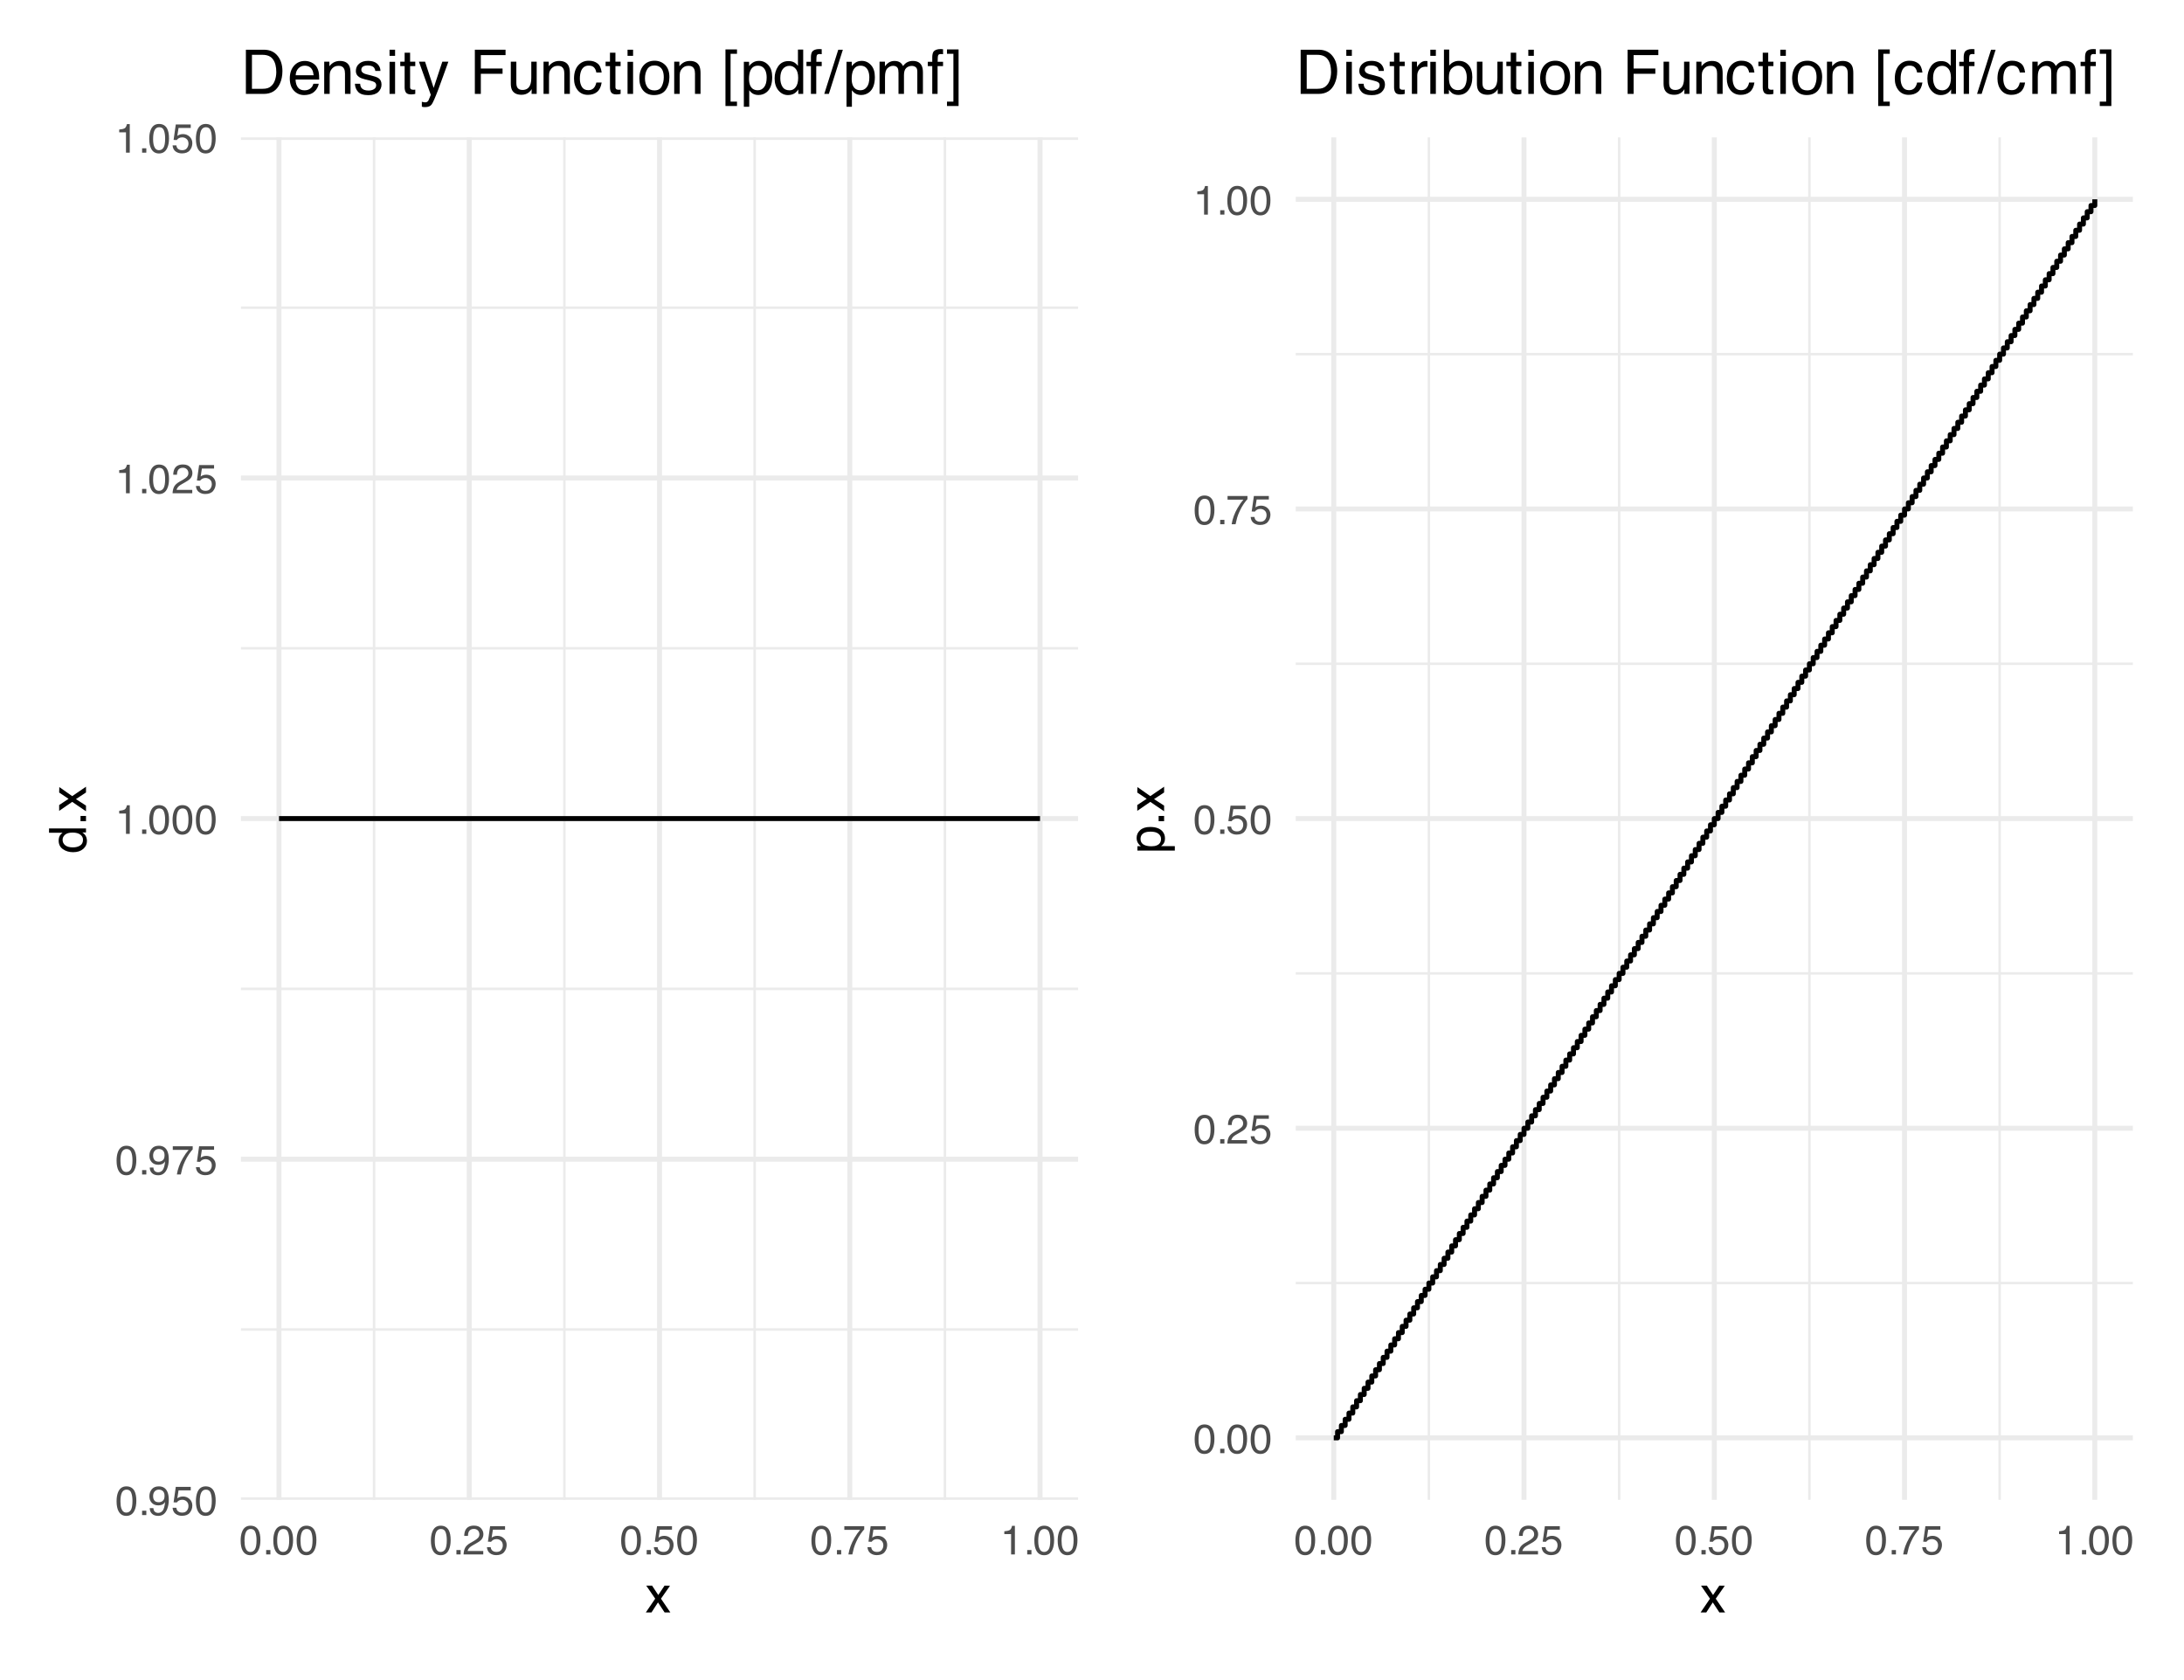 <?xml version="1.0" encoding="UTF-8"?>
<svg xmlns="http://www.w3.org/2000/svg" xmlns:xlink="http://www.w3.org/1999/xlink" width="468" height="360" viewBox="0 0 468 360">
<defs>
<g>
<g id="glyph-0-0">
<path d="M 0.281 0 L 0.281 -6.312 L 5.297 -6.312 L 5.297 0 Z M 4.5 -0.797 L 4.5 -5.516 L 1.078 -5.516 L 1.078 -0.797 Z M 4.5 -0.797 "/>
</g>
<g id="glyph-0-1">
<path d="M 2.375 -6.156 C 3.176 -6.156 3.754 -5.828 4.109 -5.172 C 4.379 -4.66 4.516 -3.961 4.516 -3.078 C 4.516 -2.242 4.391 -1.555 4.141 -1.016 C 3.785 -0.223 3.195 0.172 2.375 0.172 C 1.633 0.172 1.082 -0.148 0.719 -0.797 C 0.426 -1.328 0.281 -2.047 0.281 -2.953 C 0.281 -3.648 0.367 -4.25 0.547 -4.75 C 0.879 -5.688 1.488 -6.156 2.375 -6.156 Z M 2.375 -0.531 C 2.77 -0.531 3.086 -0.707 3.328 -1.062 C 3.566 -1.426 3.688 -2.086 3.688 -3.047 C 3.688 -3.754 3.598 -4.332 3.422 -4.781 C 3.254 -5.227 2.922 -5.453 2.422 -5.453 C 1.973 -5.453 1.641 -5.238 1.422 -4.812 C 1.211 -4.383 1.109 -3.754 1.109 -2.922 C 1.109 -2.297 1.176 -1.789 1.312 -1.406 C 1.52 -0.82 1.875 -0.531 2.375 -0.531 Z M 2.375 -0.531 "/>
</g>
<g id="glyph-0-2">
<path d="M 0.75 -0.938 L 1.656 -0.938 L 1.656 0 L 0.75 0 Z M 0.75 -0.938 "/>
</g>
<g id="glyph-0-3">
<path d="M 1.172 -1.484 C 1.191 -1.055 1.352 -0.758 1.656 -0.594 C 1.82 -0.508 2 -0.469 2.188 -0.469 C 2.562 -0.469 2.879 -0.617 3.141 -0.922 C 3.398 -1.234 3.582 -1.863 3.688 -2.812 C 3.52 -2.539 3.305 -2.348 3.047 -2.234 C 2.797 -2.129 2.523 -2.078 2.234 -2.078 C 1.641 -2.078 1.172 -2.258 0.828 -2.625 C 0.484 -2.988 0.312 -3.461 0.312 -4.047 C 0.312 -4.609 0.477 -5.098 0.812 -5.516 C 1.156 -5.941 1.66 -6.156 2.328 -6.156 C 3.223 -6.156 3.844 -5.754 4.188 -4.953 C 4.375 -4.504 4.469 -3.945 4.469 -3.281 C 4.469 -2.531 4.352 -1.863 4.125 -1.281 C 3.75 -0.312 3.113 0.172 2.219 0.172 C 1.625 0.172 1.172 0.012 0.859 -0.297 C 0.547 -0.609 0.391 -1.004 0.391 -1.484 Z M 2.344 -2.75 C 2.645 -2.75 2.922 -2.848 3.172 -3.047 C 3.43 -3.254 3.562 -3.609 3.562 -4.109 C 3.562 -4.566 3.445 -4.906 3.219 -5.125 C 2.988 -5.344 2.695 -5.453 2.344 -5.453 C 1.969 -5.453 1.664 -5.32 1.438 -5.062 C 1.219 -4.812 1.109 -4.477 1.109 -4.062 C 1.109 -3.656 1.207 -3.332 1.406 -3.094 C 1.602 -2.863 1.914 -2.75 2.344 -2.75 Z M 2.344 -2.75 "/>
</g>
<g id="glyph-0-4">
<path d="M 1.094 -1.562 C 1.133 -1.125 1.336 -0.82 1.703 -0.656 C 1.879 -0.57 2.094 -0.531 2.344 -0.531 C 2.801 -0.531 3.141 -0.676 3.359 -0.969 C 3.578 -1.258 3.688 -1.582 3.688 -1.938 C 3.688 -2.363 3.555 -2.691 3.297 -2.922 C 3.035 -3.16 2.719 -3.281 2.344 -3.281 C 2.082 -3.281 1.852 -3.227 1.656 -3.125 C 1.469 -3.02 1.305 -2.879 1.172 -2.703 L 0.5 -2.734 L 0.969 -6.047 L 4.172 -6.047 L 4.172 -5.297 L 1.562 -5.297 L 1.297 -3.594 C 1.43 -3.695 1.566 -3.773 1.703 -3.828 C 1.93 -3.93 2.195 -3.984 2.5 -3.984 C 3.062 -3.984 3.535 -3.801 3.922 -3.438 C 4.316 -3.07 4.516 -2.609 4.516 -2.047 C 4.516 -1.461 4.332 -0.945 3.969 -0.5 C 3.613 -0.062 3.047 0.156 2.266 0.156 C 1.754 0.156 1.305 0.012 0.922 -0.266 C 0.547 -0.547 0.332 -0.977 0.281 -1.562 Z M 1.094 -1.562 "/>
</g>
<g id="glyph-0-5">
<path d="M 4.594 -6.047 L 4.594 -5.375 C 4.395 -5.176 4.129 -4.836 3.797 -4.359 C 3.473 -3.891 3.188 -3.379 2.938 -2.828 C 2.688 -2.297 2.5 -1.812 2.375 -1.375 C 2.289 -1.082 2.18 -0.625 2.047 0 L 1.203 0 C 1.391 -1.176 1.816 -2.344 2.484 -3.5 C 2.879 -4.188 3.289 -4.773 3.719 -5.266 L 0.328 -5.266 L 0.328 -6.047 Z M 4.594 -6.047 "/>
</g>
<g id="glyph-0-6">
<path d="M 0.844 -4.359 L 0.844 -4.953 C 1.395 -5.004 1.781 -5.094 2 -5.219 C 2.227 -5.344 2.395 -5.645 2.5 -6.125 L 3.109 -6.125 L 3.109 0 L 2.297 0 L 2.297 -4.359 Z M 0.844 -4.359 "/>
</g>
<g id="glyph-0-7">
<path d="M 0.281 0 C 0.301 -0.531 0.406 -0.988 0.594 -1.375 C 0.789 -1.77 1.164 -2.129 1.719 -2.453 L 2.547 -2.922 C 2.91 -3.141 3.164 -3.328 3.312 -3.484 C 3.551 -3.711 3.672 -3.984 3.672 -4.297 C 3.672 -4.648 3.562 -4.93 3.344 -5.141 C 3.133 -5.359 2.848 -5.469 2.484 -5.469 C 1.961 -5.469 1.598 -5.266 1.391 -4.859 C 1.285 -4.648 1.227 -4.352 1.219 -3.969 L 0.422 -3.969 C 0.43 -4.5 0.531 -4.938 0.719 -5.281 C 1.051 -5.875 1.645 -6.172 2.5 -6.172 C 3.195 -6.172 3.707 -5.977 4.031 -5.594 C 4.363 -5.219 4.531 -4.797 4.531 -4.328 C 4.531 -3.836 4.352 -3.414 4 -3.062 C 3.801 -2.863 3.441 -2.617 2.922 -2.328 L 2.344 -2 C 2.062 -1.844 1.836 -1.695 1.672 -1.562 C 1.391 -1.312 1.211 -1.035 1.141 -0.734 L 4.5 -0.734 L 4.5 0 Z M 0.281 0 "/>
</g>
<g id="glyph-1-0">
<path d="M 0.359 0 L 0.359 -7.891 L 6.625 -7.891 L 6.625 0 Z M 5.625 -0.984 L 5.625 -6.906 L 1.344 -6.906 L 1.344 -0.984 Z M 5.625 -0.984 "/>
</g>
<g id="glyph-1-1">
<path d="M 0.156 -5.75 L 1.406 -5.75 L 2.734 -3.734 L 4.078 -5.75 L 5.25 -5.719 L 3.312 -2.953 L 5.328 0 L 4.094 0 L 2.672 -2.156 L 1.281 0 L 0.062 0 L 2.078 -2.953 Z M 0.156 -5.75 "/>
</g>
<g id="glyph-2-0">
<path d="M 0 -0.359 L -7.891 -0.359 L -7.891 -6.625 L 0 -6.625 Z M -0.984 -5.625 L -6.906 -5.625 L -6.906 -1.344 L -0.984 -1.344 Z M -0.984 -5.625 "/>
</g>
<g id="glyph-2-1">
<path d="M -2.812 -1.328 C -2.195 -1.328 -1.68 -1.457 -1.266 -1.719 C -0.848 -1.977 -0.641 -2.395 -0.641 -2.969 C -0.641 -3.414 -0.832 -3.781 -1.219 -4.062 C -1.602 -4.352 -2.156 -4.5 -2.875 -4.5 C -3.602 -4.5 -4.141 -4.348 -4.484 -4.047 C -4.836 -3.754 -5.016 -3.391 -5.016 -2.953 C -5.016 -2.473 -4.828 -2.082 -4.453 -1.781 C -4.078 -1.477 -3.531 -1.328 -2.812 -1.328 Z M -5.859 -2.781 C -5.859 -3.219 -5.766 -3.586 -5.578 -3.891 C -5.473 -4.055 -5.285 -4.25 -5.016 -4.469 L -7.922 -4.469 L -7.922 -5.391 L 0 -5.391 L 0 -4.531 L -0.797 -4.531 C -0.441 -4.301 -0.188 -4.031 -0.031 -3.719 C 0.121 -3.414 0.203 -3.066 0.203 -2.672 C 0.203 -2.023 -0.062 -1.469 -0.594 -1 C -1.133 -0.531 -1.852 -0.297 -2.75 -0.297 C -3.594 -0.297 -4.32 -0.508 -4.938 -0.938 C -5.551 -1.363 -5.859 -1.977 -5.859 -2.781 Z M -5.859 -2.781 "/>
</g>
<g id="glyph-2-2">
<path d="M -1.172 -0.938 L -1.172 -2.062 L 0 -2.062 L 0 -0.938 Z M -1.172 -0.938 "/>
</g>
<g id="glyph-2-3">
<path d="M -5.75 -0.156 L -5.75 -1.406 L -3.734 -2.734 L -5.75 -4.078 L -5.719 -5.25 L -2.953 -3.312 L 0 -5.328 L 0 -4.094 L -2.156 -2.672 L 0 -1.281 L 0 -0.062 L -2.953 -2.078 Z M -5.75 -0.156 "/>
</g>
<g id="glyph-2-4">
<path d="M -0.656 -3.141 C -0.656 -3.586 -0.844 -3.957 -1.219 -4.25 C -1.594 -4.551 -2.156 -4.703 -2.906 -4.703 C -3.363 -4.703 -3.758 -4.641 -4.094 -4.516 C -4.727 -4.266 -5.047 -3.805 -5.047 -3.141 C -5.047 -2.461 -4.711 -2.004 -4.047 -1.766 C -3.68 -1.629 -3.223 -1.562 -2.672 -1.562 C -2.234 -1.562 -1.859 -1.629 -1.547 -1.766 C -0.953 -2.016 -0.656 -2.473 -0.656 -3.141 Z M -5.719 -0.641 L -5.719 -1.578 L -4.969 -1.578 C -5.227 -1.766 -5.426 -1.973 -5.562 -2.203 C -5.781 -2.535 -5.891 -2.922 -5.891 -3.359 C -5.891 -4.004 -5.641 -4.555 -5.141 -5.016 C -4.641 -5.473 -3.926 -5.703 -3 -5.703 C -1.75 -5.703 -0.852 -5.375 -0.312 -4.719 C 0.02 -4.301 0.188 -3.816 0.188 -3.266 C 0.188 -2.828 0.09 -2.461 -0.094 -2.172 C -0.195 -2.004 -0.379 -1.812 -0.641 -1.594 L 2.297 -1.594 L 2.297 -0.641 Z M -5.719 -0.641 "/>
</g>
<g id="glyph-3-0">
<path d="M 0.422 0 L 0.422 -9.469 L 7.938 -9.469 L 7.938 0 Z M 6.75 -1.188 L 6.75 -8.281 L 1.609 -8.281 L 1.609 -1.188 Z M 6.75 -1.188 "/>
</g>
<g id="glyph-3-1">
<path d="M 4.641 -1.094 C 5.078 -1.094 5.438 -1.141 5.719 -1.234 C 6.207 -1.398 6.613 -1.723 6.938 -2.203 C 7.188 -2.578 7.367 -3.066 7.484 -3.672 C 7.547 -4.023 7.578 -4.352 7.578 -4.656 C 7.578 -5.832 7.344 -6.742 6.875 -7.391 C 6.414 -8.047 5.664 -8.375 4.625 -8.375 L 2.359 -8.375 L 2.359 -1.094 Z M 1.062 -9.469 L 4.906 -9.469 C 6.207 -9.469 7.211 -9.004 7.922 -8.078 C 8.566 -7.242 8.891 -6.176 8.891 -4.875 C 8.891 -3.875 8.703 -2.969 8.328 -2.156 C 7.66 -0.719 6.516 0 4.891 0 L 1.062 0 Z M 1.062 -9.469 "/>
</g>
<g id="glyph-3-2">
<path d="M 3.719 -7.062 C 4.219 -7.062 4.695 -6.945 5.156 -6.719 C 5.613 -6.488 5.961 -6.191 6.203 -5.828 C 6.43 -5.473 6.586 -5.066 6.672 -4.609 C 6.734 -4.285 6.766 -3.773 6.766 -3.078 L 1.703 -3.078 C 1.723 -2.379 1.891 -1.816 2.203 -1.391 C 2.516 -0.973 2.992 -0.766 3.641 -0.766 C 4.242 -0.766 4.727 -0.961 5.094 -1.359 C 5.301 -1.586 5.445 -1.859 5.531 -2.172 L 6.672 -2.172 C 6.641 -1.91 6.539 -1.625 6.375 -1.312 C 6.207 -1 6.016 -0.742 5.797 -0.547 C 5.453 -0.203 5.02 0.023 4.5 0.141 C 4.219 0.211 3.898 0.25 3.547 0.25 C 2.68 0.25 1.953 -0.062 1.359 -0.688 C 0.766 -1.312 0.469 -2.188 0.469 -3.312 C 0.469 -4.426 0.766 -5.328 1.359 -6.016 C 1.961 -6.711 2.75 -7.062 3.719 -7.062 Z M 5.578 -4 C 5.523 -4.5 5.414 -4.898 5.25 -5.203 C 4.926 -5.766 4.395 -6.047 3.656 -6.047 C 3.125 -6.047 2.676 -5.852 2.312 -5.469 C 1.945 -5.082 1.754 -4.594 1.734 -4 Z M 3.609 -7.078 Z M 3.609 -7.078 "/>
</g>
<g id="glyph-3-3">
<path d="M 0.844 -6.906 L 1.953 -6.906 L 1.953 -5.922 C 2.273 -6.328 2.617 -6.617 2.984 -6.797 C 3.359 -6.973 3.766 -7.062 4.203 -7.062 C 5.18 -7.062 5.848 -6.719 6.203 -6.031 C 6.391 -5.656 6.484 -5.117 6.484 -4.422 L 6.484 0 L 5.297 0 L 5.297 -4.359 C 5.297 -4.773 5.234 -5.113 5.109 -5.375 C 4.898 -5.801 4.523 -6.016 3.984 -6.016 C 3.711 -6.016 3.488 -5.988 3.312 -5.938 C 3 -5.844 2.719 -5.648 2.469 -5.359 C 2.281 -5.129 2.156 -4.895 2.094 -4.656 C 2.039 -4.414 2.016 -4.066 2.016 -3.609 L 2.016 0 L 0.844 0 Z M 3.578 -7.078 Z M 3.578 -7.078 "/>
</g>
<g id="glyph-3-4">
<path d="M 1.547 -2.172 C 1.578 -1.773 1.672 -1.477 1.828 -1.281 C 2.117 -0.906 2.629 -0.719 3.359 -0.719 C 3.785 -0.719 4.16 -0.812 4.484 -1 C 4.816 -1.188 4.984 -1.473 4.984 -1.859 C 4.984 -2.16 4.848 -2.391 4.578 -2.547 C 4.41 -2.641 4.082 -2.75 3.594 -2.875 L 2.672 -3.094 C 2.078 -3.238 1.641 -3.406 1.359 -3.594 C 0.867 -3.906 0.625 -4.336 0.625 -4.891 C 0.625 -5.547 0.859 -6.07 1.328 -6.469 C 1.797 -6.875 2.426 -7.078 3.219 -7.078 C 4.258 -7.078 5.008 -6.773 5.469 -6.172 C 5.758 -5.785 5.898 -5.367 5.891 -4.922 L 4.797 -4.922 C 4.773 -5.18 4.68 -5.422 4.516 -5.641 C 4.254 -5.941 3.797 -6.094 3.141 -6.094 C 2.691 -6.094 2.352 -6.008 2.125 -5.844 C 1.906 -5.676 1.797 -5.453 1.797 -5.172 C 1.797 -4.867 1.945 -4.629 2.25 -4.453 C 2.414 -4.348 2.664 -4.254 3 -4.172 L 3.766 -3.984 C 4.598 -3.785 5.16 -3.586 5.453 -3.391 C 5.898 -3.098 6.125 -2.633 6.125 -2 C 6.125 -1.383 5.891 -0.852 5.422 -0.406 C 4.953 0.039 4.242 0.266 3.297 0.266 C 2.266 0.266 1.535 0.027 1.109 -0.438 C 0.68 -0.906 0.453 -1.484 0.422 -2.172 Z M 3.25 -7.078 Z M 3.25 -7.078 "/>
</g>
<g id="glyph-3-5">
<path d="M 0.844 -6.875 L 2.031 -6.875 L 2.031 0 L 0.844 0 Z M 0.844 -9.469 L 2.031 -9.469 L 2.031 -8.156 L 0.844 -8.156 Z M 0.844 -9.469 "/>
</g>
<g id="glyph-3-6">
<path d="M 1.078 -8.828 L 2.25 -8.828 L 2.25 -6.906 L 3.359 -6.906 L 3.359 -5.953 L 2.25 -5.953 L 2.25 -1.453 C 2.25 -1.211 2.332 -1.051 2.5 -0.969 C 2.594 -0.914 2.742 -0.891 2.953 -0.891 C 3.004 -0.891 3.062 -0.891 3.125 -0.891 C 3.195 -0.898 3.273 -0.91 3.359 -0.922 L 3.359 0 C 3.223 0.039 3.082 0.066 2.938 0.078 C 2.801 0.098 2.645 0.109 2.469 0.109 C 1.926 0.109 1.555 -0.023 1.359 -0.297 C 1.172 -0.578 1.078 -0.941 1.078 -1.391 L 1.078 -5.953 L 0.141 -5.953 L 0.141 -6.906 L 1.078 -6.906 Z M 1.078 -8.828 "/>
</g>
<g id="glyph-3-7">
<path d="M 5.156 -6.906 L 6.453 -6.906 C 6.285 -6.457 5.922 -5.445 5.359 -3.875 C 4.93 -2.688 4.578 -1.719 4.297 -0.969 C 3.629 0.789 3.156 1.863 2.875 2.25 C 2.602 2.633 2.133 2.828 1.469 2.828 C 1.301 2.828 1.172 2.82 1.078 2.812 C 0.992 2.801 0.891 2.773 0.766 2.734 L 0.766 1.688 C 0.961 1.738 1.102 1.77 1.188 1.781 C 1.281 1.801 1.363 1.812 1.438 1.812 C 1.656 1.812 1.812 1.773 1.906 1.703 C 2.008 1.629 2.098 1.539 2.172 1.438 C 2.191 1.406 2.266 1.227 2.391 0.906 C 2.523 0.594 2.625 0.359 2.688 0.203 L 0.141 -6.906 L 1.453 -6.906 L 3.297 -1.281 Z M 3.297 -7.078 Z M 3.297 -7.078 "/>
</g>
<g id="glyph-3-8">
</g>
<g id="glyph-3-9">
<path d="M 1.125 -9.469 L 7.703 -9.469 L 7.703 -8.312 L 2.406 -8.312 L 2.406 -5.438 L 7.062 -5.438 L 7.062 -4.312 L 2.406 -4.312 L 2.406 0 L 1.125 0 Z M 1.125 -9.469 "/>
</g>
<g id="glyph-3-10">
<path d="M 2.016 -6.906 L 2.016 -2.328 C 2.016 -1.973 2.066 -1.68 2.172 -1.453 C 2.379 -1.047 2.766 -0.844 3.328 -0.844 C 4.141 -0.844 4.691 -1.203 4.984 -1.922 C 5.141 -2.305 5.219 -2.836 5.219 -3.516 L 5.219 -6.906 L 6.375 -6.906 L 6.375 0 L 5.281 0 L 5.297 -1.016 C 5.148 -0.754 4.961 -0.535 4.734 -0.359 C 4.297 0.004 3.758 0.188 3.125 0.188 C 2.145 0.188 1.473 -0.141 1.109 -0.797 C 0.922 -1.148 0.828 -1.625 0.828 -2.219 L 0.828 -6.906 Z M 3.609 -7.078 Z M 3.609 -7.078 "/>
</g>
<g id="glyph-3-11">
<path d="M 3.516 -7.109 C 4.297 -7.109 4.926 -6.914 5.406 -6.531 C 5.895 -6.156 6.191 -5.504 6.297 -4.578 L 5.156 -4.578 C 5.094 -5.004 4.938 -5.359 4.688 -5.641 C 4.445 -5.922 4.055 -6.062 3.516 -6.062 C 2.773 -6.062 2.242 -5.703 1.922 -4.984 C 1.723 -4.516 1.625 -3.938 1.625 -3.25 C 1.625 -2.562 1.77 -1.977 2.062 -1.5 C 2.352 -1.031 2.812 -0.797 3.438 -0.797 C 3.914 -0.797 4.297 -0.941 4.578 -1.234 C 4.859 -1.523 5.051 -1.926 5.156 -2.438 L 6.297 -2.438 C 6.16 -1.52 5.832 -0.848 5.312 -0.422 C 4.801 -0.004 4.145 0.203 3.344 0.203 C 2.438 0.203 1.711 -0.125 1.172 -0.781 C 0.641 -1.445 0.375 -2.273 0.375 -3.266 C 0.375 -4.473 0.664 -5.414 1.25 -6.094 C 1.844 -6.77 2.598 -7.109 3.516 -7.109 Z M 3.328 -7.078 Z M 3.328 -7.078 "/>
</g>
<g id="glyph-3-12">
<path d="M 3.594 -0.75 C 4.363 -0.75 4.891 -1.039 5.172 -1.625 C 5.461 -2.207 5.609 -2.852 5.609 -3.562 C 5.609 -4.207 5.504 -4.734 5.297 -5.141 C 4.961 -5.773 4.398 -6.094 3.609 -6.094 C 2.898 -6.094 2.383 -5.82 2.062 -5.281 C 1.738 -4.738 1.578 -4.082 1.578 -3.312 C 1.578 -2.582 1.738 -1.973 2.062 -1.484 C 2.383 -0.992 2.895 -0.75 3.594 -0.75 Z M 3.641 -7.109 C 4.523 -7.109 5.273 -6.812 5.891 -6.219 C 6.504 -5.625 6.812 -4.75 6.812 -3.594 C 6.812 -2.477 6.539 -1.555 6 -0.828 C 5.457 -0.109 4.617 0.25 3.484 0.25 C 2.535 0.25 1.781 -0.066 1.219 -0.703 C 0.656 -1.348 0.375 -2.211 0.375 -3.297 C 0.375 -4.461 0.664 -5.391 1.25 -6.078 C 1.844 -6.766 2.641 -7.109 3.641 -7.109 Z M 3.594 -7.078 Z M 3.594 -7.078 "/>
</g>
<g id="glyph-3-13">
<path d="M 0.828 -9.531 L 3.297 -9.531 L 3.297 -8.594 L 1.922 -8.594 L 1.922 1.656 L 3.297 1.656 L 3.297 2.594 L 0.828 2.594 Z M 0.828 -9.531 "/>
</g>
<g id="glyph-3-14">
<path d="M 3.766 -0.781 C 4.305 -0.781 4.754 -1.004 5.109 -1.453 C 5.473 -1.91 5.656 -2.594 5.656 -3.5 C 5.656 -4.039 5.578 -4.508 5.422 -4.906 C 5.117 -5.664 4.566 -6.047 3.766 -6.047 C 2.961 -6.047 2.41 -5.645 2.109 -4.844 C 1.953 -4.414 1.875 -3.867 1.875 -3.203 C 1.875 -2.672 1.953 -2.219 2.109 -1.844 C 2.41 -1.133 2.961 -0.781 3.766 -0.781 Z M 0.766 -6.875 L 1.891 -6.875 L 1.891 -5.953 C 2.117 -6.266 2.375 -6.508 2.656 -6.688 C 3.039 -6.945 3.5 -7.078 4.031 -7.078 C 4.812 -7.078 5.473 -6.773 6.016 -6.172 C 6.566 -5.578 6.844 -4.723 6.844 -3.609 C 6.844 -2.098 6.445 -1.02 5.656 -0.375 C 5.156 0.027 4.578 0.234 3.922 0.234 C 3.398 0.234 2.961 0.117 2.609 -0.109 C 2.398 -0.234 2.172 -0.457 1.922 -0.781 L 1.922 2.75 L 0.766 2.75 Z M 0.766 -6.875 "/>
</g>
<g id="glyph-3-15">
<path d="M 1.578 -3.375 C 1.578 -2.633 1.734 -2.016 2.047 -1.516 C 2.367 -1.016 2.875 -0.766 3.562 -0.766 C 4.102 -0.766 4.547 -0.992 4.891 -1.453 C 5.234 -1.922 5.406 -2.586 5.406 -3.453 C 5.406 -4.316 5.227 -4.957 4.875 -5.375 C 4.52 -5.801 4.078 -6.016 3.547 -6.016 C 2.961 -6.016 2.488 -5.789 2.125 -5.344 C 1.758 -4.895 1.578 -4.238 1.578 -3.375 Z M 3.328 -7.031 C 3.859 -7.031 4.301 -6.914 4.656 -6.688 C 4.863 -6.562 5.098 -6.336 5.359 -6.016 L 5.359 -9.5 L 6.484 -9.5 L 6.484 0 L 5.438 0 L 5.438 -0.953 C 5.164 -0.535 4.844 -0.227 4.469 -0.031 C 4.102 0.156 3.68 0.25 3.203 0.25 C 2.43 0.25 1.766 -0.07 1.203 -0.719 C 0.641 -1.375 0.359 -2.238 0.359 -3.312 C 0.359 -4.312 0.613 -5.18 1.125 -5.922 C 1.645 -6.66 2.379 -7.031 3.328 -7.031 Z M 3.328 -7.031 "/>
</g>
<g id="glyph-3-16">
<path d="M 1.141 -7.953 C 1.16 -8.43 1.242 -8.785 1.391 -9.016 C 1.66 -9.41 2.18 -9.609 2.953 -9.609 C 3.023 -9.609 3.098 -9.602 3.172 -9.594 C 3.254 -9.594 3.348 -9.586 3.453 -9.578 L 3.453 -8.516 C 3.328 -8.523 3.238 -8.531 3.188 -8.531 C 3.133 -8.539 3.082 -8.547 3.031 -8.547 C 2.688 -8.547 2.477 -8.453 2.406 -8.266 C 2.332 -8.086 2.297 -7.625 2.297 -6.875 L 3.453 -6.875 L 3.453 -5.953 L 2.281 -5.953 L 2.281 0 L 1.141 0 L 1.141 -5.953 L 0.188 -5.953 L 0.188 -6.875 L 1.141 -6.875 Z M 1.141 -7.953 "/>
</g>
<g id="glyph-3-17">
<path d="M 3 -9.469 L 3.984 -9.469 L 0.984 0 L 0 0 Z M 3 -9.469 "/>
</g>
<g id="glyph-3-18">
<path d="M 0.844 -6.906 L 2 -6.906 L 2 -5.922 C 2.27 -6.266 2.52 -6.516 2.75 -6.672 C 3.125 -6.93 3.555 -7.062 4.047 -7.062 C 4.598 -7.062 5.039 -6.926 5.375 -6.656 C 5.562 -6.5 5.734 -6.27 5.891 -5.969 C 6.148 -6.344 6.453 -6.617 6.797 -6.797 C 7.148 -6.973 7.539 -7.062 7.969 -7.062 C 8.906 -7.062 9.539 -6.723 9.875 -6.047 C 10.051 -5.691 10.141 -5.207 10.141 -4.594 L 10.141 0 L 8.938 0 L 8.938 -4.797 C 8.938 -5.254 8.82 -5.566 8.594 -5.734 C 8.363 -5.91 8.082 -6 7.75 -6 C 7.289 -6 6.895 -5.848 6.562 -5.547 C 6.238 -5.242 6.078 -4.734 6.078 -4.016 L 6.078 0 L 4.906 0 L 4.906 -4.5 C 4.906 -4.969 4.848 -5.312 4.734 -5.531 C 4.555 -5.852 4.227 -6.016 3.75 -6.016 C 3.312 -6.016 2.91 -5.844 2.547 -5.5 C 2.191 -5.164 2.016 -4.551 2.016 -3.656 L 2.016 0 L 0.844 0 Z M 0.844 -6.906 "/>
</g>
<g id="glyph-3-19">
<path d="M 0.297 1.656 L 1.672 1.656 L 1.672 -8.594 L 0.297 -8.594 L 0.297 -9.531 L 2.781 -9.531 L 2.781 2.594 L 0.297 2.594 Z M 0.297 1.656 "/>
</g>
<g id="glyph-3-20">
<path d="M 0.891 -6.906 L 1.984 -6.906 L 1.984 -5.719 C 2.078 -5.945 2.297 -6.227 2.641 -6.562 C 2.992 -6.895 3.406 -7.062 3.875 -7.062 C 3.895 -7.062 3.93 -7.055 3.984 -7.047 C 4.035 -7.047 4.117 -7.039 4.234 -7.031 L 4.234 -5.797 C 4.172 -5.816 4.109 -5.828 4.047 -5.828 C 3.992 -5.828 3.93 -5.828 3.859 -5.828 C 3.273 -5.828 2.828 -5.641 2.516 -5.266 C 2.203 -4.891 2.047 -4.457 2.047 -3.969 L 2.047 0 L 0.891 0 Z M 0.891 -6.906 "/>
</g>
<g id="glyph-3-21">
<path d="M 0.766 -9.5 L 1.891 -9.5 L 1.891 -6.062 C 2.141 -6.395 2.441 -6.645 2.797 -6.812 C 3.148 -6.988 3.535 -7.078 3.953 -7.078 C 4.805 -7.078 5.5 -6.781 6.031 -6.188 C 6.57 -5.602 6.844 -4.734 6.844 -3.578 C 6.844 -2.492 6.578 -1.586 6.047 -0.859 C 5.516 -0.141 4.781 0.219 3.844 0.219 C 3.32 0.219 2.879 0.09 2.516 -0.156 C 2.305 -0.312 2.078 -0.555 1.828 -0.891 L 1.828 0 L 0.766 0 Z M 3.781 -0.812 C 4.406 -0.812 4.875 -1.055 5.188 -1.547 C 5.5 -2.047 5.656 -2.707 5.656 -3.531 C 5.656 -4.25 5.5 -4.848 5.188 -5.328 C 4.875 -5.805 4.414 -6.047 3.812 -6.047 C 3.281 -6.047 2.816 -5.848 2.422 -5.453 C 2.023 -5.066 1.828 -4.426 1.828 -3.531 C 1.828 -2.875 1.906 -2.348 2.062 -1.953 C 2.375 -1.191 2.945 -0.812 3.781 -0.812 Z M 3.781 -0.812 "/>
</g>
</g>
<clipPath id="clip-0">
<path clip-rule="nonzero" d="M 51.629 284 L 231.02 284 L 231.02 286 L 51.629 286 Z M 51.629 284 "/>
</clipPath>
<clipPath id="clip-1">
<path clip-rule="nonzero" d="M 51.629 211 L 231.02 211 L 231.02 213 L 51.629 213 Z M 51.629 211 "/>
</clipPath>
<clipPath id="clip-2">
<path clip-rule="nonzero" d="M 51.629 138 L 231.02 138 L 231.02 140 L 51.629 140 Z M 51.629 138 "/>
</clipPath>
<clipPath id="clip-3">
<path clip-rule="nonzero" d="M 51.629 65 L 231.02 65 L 231.02 67 L 51.629 67 Z M 51.629 65 "/>
</clipPath>
<clipPath id="clip-4">
<path clip-rule="nonzero" d="M 79 29.438 L 81 29.438 L 81 321.367 L 79 321.367 Z M 79 29.438 "/>
</clipPath>
<clipPath id="clip-5">
<path clip-rule="nonzero" d="M 120 29.438 L 122 29.438 L 122 321.367 L 120 321.367 Z M 120 29.438 "/>
</clipPath>
<clipPath id="clip-6">
<path clip-rule="nonzero" d="M 161 29.438 L 162 29.438 L 162 321.367 L 161 321.367 Z M 161 29.438 "/>
</clipPath>
<clipPath id="clip-7">
<path clip-rule="nonzero" d="M 202 29.438 L 203 29.438 L 203 321.367 L 202 321.367 Z M 202 29.438 "/>
</clipPath>
<clipPath id="clip-8">
<path clip-rule="nonzero" d="M 51.629 320 L 231.02 320 L 231.02 321.367 L 51.629 321.367 Z M 51.629 320 "/>
</clipPath>
<clipPath id="clip-9">
<path clip-rule="nonzero" d="M 51.629 247 L 231.02 247 L 231.02 249 L 51.629 249 Z M 51.629 247 "/>
</clipPath>
<clipPath id="clip-10">
<path clip-rule="nonzero" d="M 51.629 174 L 231.02 174 L 231.02 176 L 51.629 176 Z M 51.629 174 "/>
</clipPath>
<clipPath id="clip-11">
<path clip-rule="nonzero" d="M 51.629 101 L 231.02 101 L 231.02 103 L 51.629 103 Z M 51.629 101 "/>
</clipPath>
<clipPath id="clip-12">
<path clip-rule="nonzero" d="M 51.629 29.438 L 231.02 29.438 L 231.02 30 L 51.629 30 Z M 51.629 29.438 "/>
</clipPath>
<clipPath id="clip-13">
<path clip-rule="nonzero" d="M 59 29.438 L 61 29.438 L 61 321.367 L 59 321.367 Z M 59 29.438 "/>
</clipPath>
<clipPath id="clip-14">
<path clip-rule="nonzero" d="M 100 29.438 L 102 29.438 L 102 321.367 L 100 321.367 Z M 100 29.438 "/>
</clipPath>
<clipPath id="clip-15">
<path clip-rule="nonzero" d="M 140 29.438 L 142 29.438 L 142 321.367 L 140 321.367 Z M 140 29.438 "/>
</clipPath>
<clipPath id="clip-16">
<path clip-rule="nonzero" d="M 181 29.438 L 183 29.438 L 183 321.367 L 181 321.367 Z M 181 29.438 "/>
</clipPath>
<clipPath id="clip-17">
<path clip-rule="nonzero" d="M 222 29.438 L 224 29.438 L 224 321.367 L 222 321.367 Z M 222 29.438 "/>
</clipPath>
<clipPath id="clip-18">
<path clip-rule="nonzero" d="M 277.652 274 L 457.043 274 L 457.043 276 L 277.652 276 Z M 277.652 274 "/>
</clipPath>
<clipPath id="clip-19">
<path clip-rule="nonzero" d="M 277.652 208 L 457.043 208 L 457.043 209 L 277.652 209 Z M 277.652 208 "/>
</clipPath>
<clipPath id="clip-20">
<path clip-rule="nonzero" d="M 277.652 141 L 457.043 141 L 457.043 143 L 277.652 143 Z M 277.652 141 "/>
</clipPath>
<clipPath id="clip-21">
<path clip-rule="nonzero" d="M 277.652 75 L 457.043 75 L 457.043 77 L 277.652 77 Z M 277.652 75 "/>
</clipPath>
<clipPath id="clip-22">
<path clip-rule="nonzero" d="M 305 29.438 L 307 29.438 L 307 321.367 L 305 321.367 Z M 305 29.438 "/>
</clipPath>
<clipPath id="clip-23">
<path clip-rule="nonzero" d="M 346 29.438 L 348 29.438 L 348 321.367 L 346 321.367 Z M 346 29.438 "/>
</clipPath>
<clipPath id="clip-24">
<path clip-rule="nonzero" d="M 387 29.438 L 388 29.438 L 388 321.367 L 387 321.367 Z M 387 29.438 "/>
</clipPath>
<clipPath id="clip-25">
<path clip-rule="nonzero" d="M 428 29.438 L 429 29.438 L 429 321.367 L 428 321.367 Z M 428 29.438 "/>
</clipPath>
<clipPath id="clip-26">
<path clip-rule="nonzero" d="M 277.652 307 L 457.043 307 L 457.043 309 L 277.652 309 Z M 277.652 307 "/>
</clipPath>
<clipPath id="clip-27">
<path clip-rule="nonzero" d="M 277.652 241 L 457.043 241 L 457.043 243 L 277.652 243 Z M 277.652 241 "/>
</clipPath>
<clipPath id="clip-28">
<path clip-rule="nonzero" d="M 277.652 174 L 457.043 174 L 457.043 176 L 277.652 176 Z M 277.652 174 "/>
</clipPath>
<clipPath id="clip-29">
<path clip-rule="nonzero" d="M 277.652 108 L 457.043 108 L 457.043 110 L 277.652 110 Z M 277.652 108 "/>
</clipPath>
<clipPath id="clip-30">
<path clip-rule="nonzero" d="M 277.652 42 L 457.043 42 L 457.043 44 L 277.652 44 Z M 277.652 42 "/>
</clipPath>
<clipPath id="clip-31">
<path clip-rule="nonzero" d="M 285 29.438 L 287 29.438 L 287 321.367 L 285 321.367 Z M 285 29.438 "/>
</clipPath>
<clipPath id="clip-32">
<path clip-rule="nonzero" d="M 326 29.438 L 328 29.438 L 328 321.367 L 326 321.367 Z M 326 29.438 "/>
</clipPath>
<clipPath id="clip-33">
<path clip-rule="nonzero" d="M 366 29.438 L 368 29.438 L 368 321.367 L 366 321.367 Z M 366 29.438 "/>
</clipPath>
<clipPath id="clip-34">
<path clip-rule="nonzero" d="M 407 29.438 L 409 29.438 L 409 321.367 L 407 321.367 Z M 407 29.438 "/>
</clipPath>
<clipPath id="clip-35">
<path clip-rule="nonzero" d="M 448 29.438 L 450 29.438 L 450 321.367 L 448 321.367 Z M 448 29.438 "/>
</clipPath>
</defs>
<rect x="-46.8" y="-36" width="561.6" height="432" fill="rgb(100%, 100%, 100%)" fill-opacity="1"/>
<rect x="-46.8" y="-36" width="561.6" height="432" fill="rgb(100%, 100%, 100%)" fill-opacity="1"/>
<path fill="none" stroke-width="1.067" stroke-linecap="round" stroke-linejoin="round" stroke="rgb(100%, 100%, 100%)" stroke-opacity="1" stroke-miterlimit="10" d="M 0 360 L 468 360 L 468 0 L 0 0 Z M 0 360 "/>
<g clip-path="url(#clip-0)">
<path fill="none" stroke-width="0.533" stroke-linecap="butt" stroke-linejoin="round" stroke="rgb(92.157%, 92.157%, 92.157%)" stroke-opacity="1" stroke-miterlimit="10" d="M 51.629 284.879 L 231.02 284.879 "/>
</g>
<g clip-path="url(#clip-1)">
<path fill="none" stroke-width="0.533" stroke-linecap="butt" stroke-linejoin="round" stroke="rgb(92.157%, 92.157%, 92.157%)" stroke-opacity="1" stroke-miterlimit="10" d="M 51.629 211.895 L 231.02 211.895 "/>
</g>
<g clip-path="url(#clip-2)">
<path fill="none" stroke-width="0.533" stroke-linecap="butt" stroke-linejoin="round" stroke="rgb(92.157%, 92.157%, 92.157%)" stroke-opacity="1" stroke-miterlimit="10" d="M 51.629 138.914 L 231.02 138.914 "/>
</g>
<g clip-path="url(#clip-3)">
<path fill="none" stroke-width="0.533" stroke-linecap="butt" stroke-linejoin="round" stroke="rgb(92.157%, 92.157%, 92.157%)" stroke-opacity="1" stroke-miterlimit="10" d="M 51.629 65.93 L 231.02 65.93 "/>
</g>
<g clip-path="url(#clip-4)">
<path fill="none" stroke-width="0.533" stroke-linecap="butt" stroke-linejoin="round" stroke="rgb(92.157%, 92.157%, 92.157%)" stroke-opacity="1" stroke-miterlimit="10" d="M 80.168 321.371 L 80.168 29.438 "/>
</g>
<g clip-path="url(#clip-5)">
<path fill="none" stroke-width="0.533" stroke-linecap="butt" stroke-linejoin="round" stroke="rgb(92.157%, 92.157%, 92.157%)" stroke-opacity="1" stroke-miterlimit="10" d="M 120.941 321.371 L 120.941 29.438 "/>
</g>
<g clip-path="url(#clip-6)">
<path fill="none" stroke-width="0.533" stroke-linecap="butt" stroke-linejoin="round" stroke="rgb(92.157%, 92.157%, 92.157%)" stroke-opacity="1" stroke-miterlimit="10" d="M 161.711 321.371 L 161.711 29.438 "/>
</g>
<g clip-path="url(#clip-7)">
<path fill="none" stroke-width="0.533" stroke-linecap="butt" stroke-linejoin="round" stroke="rgb(92.157%, 92.157%, 92.157%)" stroke-opacity="1" stroke-miterlimit="10" d="M 202.48 321.371 L 202.48 29.438 "/>
</g>
<g clip-path="url(#clip-8)">
<path fill="none" stroke-width="1.067" stroke-linecap="butt" stroke-linejoin="round" stroke="rgb(92.157%, 92.157%, 92.157%)" stroke-opacity="1" stroke-miterlimit="10" d="M 51.629 321.371 L 231.02 321.371 "/>
</g>
<g clip-path="url(#clip-9)">
<path fill="none" stroke-width="1.067" stroke-linecap="butt" stroke-linejoin="round" stroke="rgb(92.157%, 92.157%, 92.157%)" stroke-opacity="1" stroke-miterlimit="10" d="M 51.629 248.387 L 231.02 248.387 "/>
</g>
<g clip-path="url(#clip-10)">
<path fill="none" stroke-width="1.067" stroke-linecap="butt" stroke-linejoin="round" stroke="rgb(92.157%, 92.157%, 92.157%)" stroke-opacity="1" stroke-miterlimit="10" d="M 51.629 175.402 L 231.02 175.402 "/>
</g>
<g clip-path="url(#clip-11)">
<path fill="none" stroke-width="1.067" stroke-linecap="butt" stroke-linejoin="round" stroke="rgb(92.157%, 92.157%, 92.157%)" stroke-opacity="1" stroke-miterlimit="10" d="M 51.629 102.422 L 231.02 102.422 "/>
</g>
<g clip-path="url(#clip-12)">
<path fill="none" stroke-width="1.067" stroke-linecap="butt" stroke-linejoin="round" stroke="rgb(92.157%, 92.157%, 92.157%)" stroke-opacity="1" stroke-miterlimit="10" d="M 51.629 29.438 L 231.02 29.438 "/>
</g>
<g clip-path="url(#clip-13)">
<path fill="none" stroke-width="1.067" stroke-linecap="butt" stroke-linejoin="round" stroke="rgb(92.157%, 92.157%, 92.157%)" stroke-opacity="1" stroke-miterlimit="10" d="M 59.785 321.371 L 59.785 29.438 "/>
</g>
<g clip-path="url(#clip-14)">
<path fill="none" stroke-width="1.067" stroke-linecap="butt" stroke-linejoin="round" stroke="rgb(92.157%, 92.157%, 92.157%)" stroke-opacity="1" stroke-miterlimit="10" d="M 100.555 321.371 L 100.555 29.438 "/>
</g>
<g clip-path="url(#clip-15)">
<path fill="none" stroke-width="1.067" stroke-linecap="butt" stroke-linejoin="round" stroke="rgb(92.157%, 92.157%, 92.157%)" stroke-opacity="1" stroke-miterlimit="10" d="M 141.324 321.371 L 141.324 29.438 "/>
</g>
<g clip-path="url(#clip-16)">
<path fill="none" stroke-width="1.067" stroke-linecap="butt" stroke-linejoin="round" stroke="rgb(92.157%, 92.157%, 92.157%)" stroke-opacity="1" stroke-miterlimit="10" d="M 182.098 321.371 L 182.098 29.438 "/>
</g>
<g clip-path="url(#clip-17)">
<path fill="none" stroke-width="1.067" stroke-linecap="butt" stroke-linejoin="round" stroke="rgb(92.157%, 92.157%, 92.157%)" stroke-opacity="1" stroke-miterlimit="10" d="M 222.867 321.371 L 222.867 29.438 "/>
</g>
<path fill="none" stroke-width="1.067" stroke-linecap="butt" stroke-linejoin="round" stroke="rgb(0%, 0%, 0%)" stroke-opacity="1" stroke-miterlimit="10" d="M 59.785 175.402 L 222.867 175.402 "/>
<g fill="rgb(30.196%, 30.196%, 30.196%)" fill-opacity="1">
<use xlink:href="#glyph-0-1" x="24.699" y="324.647"/>
<use xlink:href="#glyph-0-2" x="29.699" y="324.647"/>
<use xlink:href="#glyph-0-3" x="31.699" y="324.647"/>
<use xlink:href="#glyph-0-4" x="36.699" y="324.647"/>
<use xlink:href="#glyph-0-1" x="41.699" y="324.647"/>
</g>
<g fill="rgb(30.196%, 30.196%, 30.196%)" fill-opacity="1">
<use xlink:href="#glyph-0-1" x="24.699" y="251.663"/>
<use xlink:href="#glyph-0-2" x="29.699" y="251.663"/>
<use xlink:href="#glyph-0-3" x="31.699" y="251.663"/>
<use xlink:href="#glyph-0-5" x="36.699" y="251.663"/>
<use xlink:href="#glyph-0-4" x="41.699" y="251.663"/>
</g>
<g fill="rgb(30.196%, 30.196%, 30.196%)" fill-opacity="1">
<use xlink:href="#glyph-0-6" x="24.699" y="178.679"/>
<use xlink:href="#glyph-0-2" x="29.699" y="178.679"/>
<use xlink:href="#glyph-0-1" x="31.699" y="178.679"/>
<use xlink:href="#glyph-0-1" x="36.699" y="178.679"/>
<use xlink:href="#glyph-0-1" x="41.699" y="178.679"/>
</g>
<g fill="rgb(30.196%, 30.196%, 30.196%)" fill-opacity="1">
<use xlink:href="#glyph-0-6" x="24.699" y="105.698"/>
<use xlink:href="#glyph-0-2" x="29.699" y="105.698"/>
<use xlink:href="#glyph-0-1" x="31.699" y="105.698"/>
<use xlink:href="#glyph-0-7" x="36.699" y="105.698"/>
<use xlink:href="#glyph-0-4" x="41.699" y="105.698"/>
</g>
<g fill="rgb(30.196%, 30.196%, 30.196%)" fill-opacity="1">
<use xlink:href="#glyph-0-6" x="24.699" y="32.714"/>
<use xlink:href="#glyph-0-2" x="29.699" y="32.714"/>
<use xlink:href="#glyph-0-1" x="31.699" y="32.714"/>
<use xlink:href="#glyph-0-4" x="36.699" y="32.714"/>
<use xlink:href="#glyph-0-1" x="41.699" y="32.714"/>
</g>
<g fill="rgb(30.196%, 30.196%, 30.196%)" fill-opacity="1">
<use xlink:href="#glyph-0-1" x="51.285" y="333.077"/>
<use xlink:href="#glyph-0-2" x="56.285" y="333.077"/>
<use xlink:href="#glyph-0-1" x="58.285" y="333.077"/>
<use xlink:href="#glyph-0-1" x="63.285" y="333.077"/>
</g>
<g fill="rgb(30.196%, 30.196%, 30.196%)" fill-opacity="1">
<use xlink:href="#glyph-0-1" x="92.055" y="333.077"/>
<use xlink:href="#glyph-0-2" x="97.055" y="333.077"/>
<use xlink:href="#glyph-0-7" x="99.055" y="333.077"/>
<use xlink:href="#glyph-0-4" x="104.055" y="333.077"/>
</g>
<g fill="rgb(30.196%, 30.196%, 30.196%)" fill-opacity="1">
<use xlink:href="#glyph-0-1" x="132.824" y="333.077"/>
<use xlink:href="#glyph-0-2" x="137.824" y="333.077"/>
<use xlink:href="#glyph-0-4" x="139.824" y="333.077"/>
<use xlink:href="#glyph-0-1" x="144.824" y="333.077"/>
</g>
<g fill="rgb(30.196%, 30.196%, 30.196%)" fill-opacity="1">
<use xlink:href="#glyph-0-1" x="173.598" y="333.077"/>
<use xlink:href="#glyph-0-2" x="178.598" y="333.077"/>
<use xlink:href="#glyph-0-5" x="180.598" y="333.077"/>
<use xlink:href="#glyph-0-4" x="185.598" y="333.077"/>
</g>
<g fill="rgb(30.196%, 30.196%, 30.196%)" fill-opacity="1">
<use xlink:href="#glyph-0-6" x="214.367" y="333.077"/>
<use xlink:href="#glyph-0-2" x="219.367" y="333.077"/>
<use xlink:href="#glyph-0-1" x="221.367" y="333.077"/>
<use xlink:href="#glyph-0-1" x="226.367" y="333.077"/>
</g>
<g fill="rgb(0%, 0%, 0%)" fill-opacity="1">
<use xlink:href="#glyph-1-1" x="138.324" y="345.514"/>
</g>
<g fill="rgb(0%, 0%, 0%)" fill-opacity="1">
<use xlink:href="#glyph-2-1" x="18.428" y="182.902"/>
<use xlink:href="#glyph-2-2" x="18.428" y="176.902"/>
<use xlink:href="#glyph-2-3" x="18.428" y="173.902"/>
</g>
<g fill="rgb(0%, 0%, 0%)" fill-opacity="1">
<use xlink:href="#glyph-3-1" x="51.629" y="20.121"/>
<use xlink:href="#glyph-3-2" x="61.629" y="20.121"/>
<use xlink:href="#glyph-3-3" x="68.629" y="20.121"/>
<use xlink:href="#glyph-3-4" x="75.629" y="20.121"/>
<use xlink:href="#glyph-3-5" x="82.629" y="20.121"/>
<use xlink:href="#glyph-3-6" x="85.629" y="20.121"/>
<use xlink:href="#glyph-3-7" x="89.629" y="20.121"/>
<use xlink:href="#glyph-3-8" x="96.629" y="20.121"/>
<use xlink:href="#glyph-3-9" x="100.629" y="20.121"/>
<use xlink:href="#glyph-3-10" x="108.629" y="20.121"/>
<use xlink:href="#glyph-3-3" x="115.629" y="20.121"/>
<use xlink:href="#glyph-3-11" x="122.629" y="20.121"/>
<use xlink:href="#glyph-3-6" x="129.629" y="20.121"/>
<use xlink:href="#glyph-3-5" x="133.629" y="20.121"/>
<use xlink:href="#glyph-3-12" x="136.629" y="20.121"/>
<use xlink:href="#glyph-3-3" x="143.629" y="20.121"/>
<use xlink:href="#glyph-3-8" x="150.629" y="20.121"/>
<use xlink:href="#glyph-3-13" x="154.629" y="20.121"/>
<use xlink:href="#glyph-3-14" x="158.629" y="20.121"/>
<use xlink:href="#glyph-3-15" x="165.629" y="20.121"/>
<use xlink:href="#glyph-3-16" x="172.629" y="20.121"/>
<use xlink:href="#glyph-3-17" x="176.629" y="20.121"/>
<use xlink:href="#glyph-3-14" x="180.629" y="20.121"/>
<use xlink:href="#glyph-3-18" x="187.629" y="20.121"/>
<use xlink:href="#glyph-3-16" x="198.629" y="20.121"/>
<use xlink:href="#glyph-3-19" x="202.629" y="20.121"/>
</g>
<g clip-path="url(#clip-18)">
<path fill="none" stroke-width="0.533" stroke-linecap="butt" stroke-linejoin="round" stroke="rgb(92.157%, 92.157%, 92.157%)" stroke-opacity="1" stroke-miterlimit="10" d="M 277.652 274.926 L 457.043 274.926 "/>
</g>
<g clip-path="url(#clip-19)">
<path fill="none" stroke-width="0.533" stroke-linecap="butt" stroke-linejoin="round" stroke="rgb(92.157%, 92.157%, 92.157%)" stroke-opacity="1" stroke-miterlimit="10" d="M 277.652 208.578 L 457.043 208.578 "/>
</g>
<g clip-path="url(#clip-20)">
<path fill="none" stroke-width="0.533" stroke-linecap="butt" stroke-linejoin="round" stroke="rgb(92.157%, 92.157%, 92.157%)" stroke-opacity="1" stroke-miterlimit="10" d="M 277.652 142.23 L 457.043 142.23 "/>
</g>
<g clip-path="url(#clip-21)">
<path fill="none" stroke-width="0.533" stroke-linecap="butt" stroke-linejoin="round" stroke="rgb(92.157%, 92.157%, 92.157%)" stroke-opacity="1" stroke-miterlimit="10" d="M 277.652 75.883 L 457.043 75.883 "/>
</g>
<g clip-path="url(#clip-22)">
<path fill="none" stroke-width="0.533" stroke-linecap="butt" stroke-linejoin="round" stroke="rgb(92.157%, 92.157%, 92.157%)" stroke-opacity="1" stroke-miterlimit="10" d="M 306.191 321.371 L 306.191 29.438 "/>
</g>
<g clip-path="url(#clip-23)">
<path fill="none" stroke-width="0.533" stroke-linecap="butt" stroke-linejoin="round" stroke="rgb(92.157%, 92.157%, 92.157%)" stroke-opacity="1" stroke-miterlimit="10" d="M 346.961 321.371 L 346.961 29.438 "/>
</g>
<g clip-path="url(#clip-24)">
<path fill="none" stroke-width="0.533" stroke-linecap="butt" stroke-linejoin="round" stroke="rgb(92.157%, 92.157%, 92.157%)" stroke-opacity="1" stroke-miterlimit="10" d="M 387.73 321.371 L 387.73 29.438 "/>
</g>
<g clip-path="url(#clip-25)">
<path fill="none" stroke-width="0.533" stroke-linecap="butt" stroke-linejoin="round" stroke="rgb(92.157%, 92.157%, 92.157%)" stroke-opacity="1" stroke-miterlimit="10" d="M 428.5 321.371 L 428.5 29.438 "/>
</g>
<g clip-path="url(#clip-26)">
<path fill="none" stroke-width="1.067" stroke-linecap="butt" stroke-linejoin="round" stroke="rgb(92.157%, 92.157%, 92.157%)" stroke-opacity="1" stroke-miterlimit="10" d="M 277.652 308.102 L 457.043 308.102 "/>
</g>
<g clip-path="url(#clip-27)">
<path fill="none" stroke-width="1.067" stroke-linecap="butt" stroke-linejoin="round" stroke="rgb(92.157%, 92.157%, 92.157%)" stroke-opacity="1" stroke-miterlimit="10" d="M 277.652 241.754 L 457.043 241.754 "/>
</g>
<g clip-path="url(#clip-28)">
<path fill="none" stroke-width="1.067" stroke-linecap="butt" stroke-linejoin="round" stroke="rgb(92.157%, 92.157%, 92.157%)" stroke-opacity="1" stroke-miterlimit="10" d="M 277.652 175.402 L 457.043 175.402 "/>
</g>
<g clip-path="url(#clip-29)">
<path fill="none" stroke-width="1.067" stroke-linecap="butt" stroke-linejoin="round" stroke="rgb(92.157%, 92.157%, 92.157%)" stroke-opacity="1" stroke-miterlimit="10" d="M 277.652 109.055 L 457.043 109.055 "/>
</g>
<g clip-path="url(#clip-30)">
<path fill="none" stroke-width="1.067" stroke-linecap="butt" stroke-linejoin="round" stroke="rgb(92.157%, 92.157%, 92.157%)" stroke-opacity="1" stroke-miterlimit="10" d="M 277.652 42.707 L 457.043 42.707 "/>
</g>
<g clip-path="url(#clip-31)">
<path fill="none" stroke-width="1.067" stroke-linecap="butt" stroke-linejoin="round" stroke="rgb(92.157%, 92.157%, 92.157%)" stroke-opacity="1" stroke-miterlimit="10" d="M 285.805 321.371 L 285.805 29.438 "/>
</g>
<g clip-path="url(#clip-32)">
<path fill="none" stroke-width="1.067" stroke-linecap="butt" stroke-linejoin="round" stroke="rgb(92.157%, 92.157%, 92.157%)" stroke-opacity="1" stroke-miterlimit="10" d="M 326.574 321.371 L 326.574 29.438 "/>
</g>
<g clip-path="url(#clip-33)">
<path fill="none" stroke-width="1.067" stroke-linecap="butt" stroke-linejoin="round" stroke="rgb(92.157%, 92.157%, 92.157%)" stroke-opacity="1" stroke-miterlimit="10" d="M 367.348 321.371 L 367.348 29.438 "/>
</g>
<g clip-path="url(#clip-34)">
<path fill="none" stroke-width="1.067" stroke-linecap="butt" stroke-linejoin="round" stroke="rgb(92.157%, 92.157%, 92.157%)" stroke-opacity="1" stroke-miterlimit="10" d="M 408.117 321.371 L 408.117 29.438 "/>
</g>
<g clip-path="url(#clip-35)">
<path fill="none" stroke-width="1.067" stroke-linecap="butt" stroke-linejoin="round" stroke="rgb(92.157%, 92.157%, 92.157%)" stroke-opacity="1" stroke-miterlimit="10" d="M 448.887 321.371 L 448.887 29.438 "/>
</g>
<path fill="none" stroke-width="1.067" stroke-linecap="butt" stroke-linejoin="round" stroke="rgb(0%, 0%, 0%)" stroke-opacity="1" stroke-miterlimit="10" d="M 285.805 308.102 L 286.621 308.102 L 286.621 306.773 L 287.438 306.773 L 287.438 305.445 L 288.25 305.445 L 288.25 304.121 L 289.066 304.121 L 289.066 302.793 L 289.883 302.793 L 289.883 301.465 L 290.695 301.465 L 290.695 300.137 L 291.512 300.137 L 291.512 298.812 L 292.328 298.812 L 292.328 297.484 L 293.145 297.484 L 293.145 296.156 L 293.957 296.156 L 293.957 294.832 L 294.773 294.832 L 294.773 293.504 L 295.59 293.504 L 295.59 292.176 L 296.406 292.176 L 296.406 290.852 L 297.219 290.852 L 297.219 289.523 L 298.035 289.523 L 298.035 288.195 L 298.852 288.195 L 298.852 286.867 L 299.668 286.867 L 299.668 285.543 L 300.48 285.543 L 300.48 284.215 L 301.297 284.215 L 301.297 282.887 L 302.113 282.887 L 302.113 281.562 L 302.93 281.562 L 302.93 280.234 L 303.742 280.234 L 303.742 278.906 L 304.559 278.906 L 304.559 277.582 L 305.375 277.582 L 305.375 276.254 L 306.191 276.254 L 306.191 274.926 L 307.004 274.926 L 307.004 273.598 L 307.82 273.598 L 307.82 272.273 L 308.637 272.273 L 308.637 270.945 L 309.453 270.945 L 309.453 269.617 L 310.266 269.617 L 310.266 268.293 L 311.082 268.293 L 311.082 266.965 L 311.898 266.965 L 311.898 265.637 L 312.715 265.637 L 312.715 264.309 L 313.527 264.309 L 313.527 262.984 L 314.344 262.984 L 314.344 261.656 L 315.16 261.656 L 315.16 260.328 L 315.977 260.328 L 315.977 259.004 L 316.789 259.004 L 316.789 257.676 L 317.605 257.676 L 317.605 256.348 L 318.422 256.348 L 318.422 255.023 L 319.238 255.023 L 319.238 253.695 L 320.051 253.695 L 320.051 252.367 L 320.867 252.367 L 320.867 251.039 L 321.684 251.039 L 321.684 249.715 L 322.5 249.715 L 322.5 248.387 L 323.312 248.387 L 323.312 247.059 L 324.129 247.059 L 324.129 245.734 L 324.945 245.734 L 324.945 244.406 L 325.762 244.406 L 325.762 243.078 L 326.574 243.078 L 326.574 241.754 L 327.391 241.754 L 327.391 240.426 L 328.207 240.426 L 328.207 239.098 L 329.023 239.098 L 329.023 237.77 L 329.836 237.77 L 329.836 236.445 L 330.652 236.445 L 330.652 235.117 L 331.469 235.117 L 331.469 233.789 L 332.285 233.789 L 332.285 232.465 L 333.098 232.465 L 333.098 231.137 L 333.914 231.137 L 333.914 229.809 L 334.73 229.809 L 334.73 228.484 L 335.543 228.484 L 335.543 227.156 L 336.359 227.156 L 336.359 225.828 L 337.176 225.828 L 337.176 224.5 L 337.992 224.5 L 337.992 223.176 L 338.805 223.176 L 338.805 221.848 L 339.621 221.848 L 339.621 220.52 L 340.438 220.52 L 340.438 219.195 L 341.254 219.195 L 341.254 217.867 L 342.066 217.867 L 342.066 216.539 L 342.883 216.539 L 342.883 215.215 L 343.699 215.215 L 343.699 213.887 L 344.516 213.887 L 344.516 212.559 L 345.328 212.559 L 345.328 211.23 L 346.145 211.23 L 346.145 209.906 L 346.961 209.906 L 346.961 208.578 L 347.777 208.578 L 347.777 207.25 L 348.59 207.25 L 348.59 205.926 L 349.406 205.926 L 349.406 204.598 L 350.223 204.598 L 350.223 203.27 L 351.039 203.27 L 351.039 201.941 L 351.852 201.941 L 351.852 200.617 L 352.668 200.617 L 352.668 199.289 L 353.484 199.289 L 353.484 197.961 L 354.301 197.961 L 354.301 196.637 L 355.113 196.637 L 355.113 195.309 L 355.93 195.309 L 355.93 193.98 L 356.746 193.98 L 356.746 192.656 L 357.562 192.656 L 357.562 191.328 L 358.375 191.328 L 358.375 190 L 359.191 190 L 359.191 188.672 L 360.008 188.672 L 360.008 187.348 L 360.824 187.348 L 360.824 186.02 L 361.637 186.02 L 361.637 184.691 L 362.453 184.691 L 362.453 183.367 L 363.27 183.367 L 363.27 182.039 L 364.086 182.039 L 364.086 180.711 L 364.898 180.711 L 364.898 179.387 L 365.715 179.387 L 365.715 178.059 L 366.531 178.059 L 366.531 176.73 L 367.348 176.73 L 367.348 175.402 L 368.16 175.402 L 368.16 174.078 L 368.977 174.078 L 368.977 172.75 L 369.793 172.75 L 369.793 171.422 L 370.609 171.422 L 370.609 170.098 L 371.422 170.098 L 371.422 168.77 L 372.238 168.77 L 372.238 167.441 L 373.055 167.441 L 373.055 166.117 L 373.871 166.117 L 373.871 164.789 L 374.684 164.789 L 374.684 163.461 L 375.5 163.461 L 375.5 162.133 L 376.316 162.133 L 376.316 160.809 L 377.129 160.809 L 377.129 159.48 L 377.945 159.48 L 377.945 158.152 L 378.762 158.152 L 378.762 156.828 L 379.578 156.828 L 379.578 155.5 L 380.391 155.5 L 380.391 154.172 L 381.207 154.172 L 381.207 152.848 L 382.023 152.848 L 382.023 151.52 L 382.84 151.52 L 382.84 150.191 L 383.652 150.191 L 383.652 148.863 L 384.469 148.863 L 384.469 147.539 L 385.285 147.539 L 385.285 146.211 L 386.102 146.211 L 386.102 144.883 L 386.914 144.883 L 386.914 143.559 L 387.73 143.559 L 387.73 142.23 L 388.547 142.23 L 388.547 140.902 L 389.363 140.902 L 389.363 139.574 L 390.176 139.574 L 390.176 138.25 L 390.992 138.25 L 390.992 136.922 L 391.809 136.922 L 391.809 135.594 L 392.625 135.594 L 392.625 134.27 L 393.438 134.27 L 393.438 132.941 L 394.254 132.941 L 394.254 131.613 L 395.07 131.613 L 395.07 130.289 L 395.887 130.289 L 395.887 128.961 L 396.699 128.961 L 396.699 127.633 L 397.516 127.633 L 397.516 126.305 L 398.332 126.305 L 398.332 124.98 L 399.148 124.98 L 399.148 123.652 L 399.961 123.652 L 399.961 122.324 L 400.777 122.324 L 400.777 121 L 401.594 121 L 401.594 119.672 L 402.41 119.672 L 402.41 118.344 L 403.223 118.344 L 403.223 117.02 L 404.039 117.02 L 404.039 115.691 L 404.855 115.691 L 404.855 114.363 L 405.672 114.363 L 405.672 113.035 L 406.484 113.035 L 406.484 111.711 L 407.301 111.711 L 407.301 110.383 L 408.117 110.383 L 408.117 109.055 L 408.934 109.055 L 408.934 107.73 L 409.746 107.73 L 409.746 106.402 L 410.562 106.402 L 410.562 105.074 L 411.379 105.074 L 411.379 103.75 L 412.195 103.75 L 412.195 102.422 L 413.008 102.422 L 413.008 101.094 L 413.824 101.094 L 413.824 99.766 L 414.641 99.766 L 414.641 98.441 L 415.457 98.441 L 415.457 97.113 L 416.27 97.113 L 416.27 95.785 L 417.086 95.785 L 417.086 94.461 L 417.902 94.461 L 417.902 93.133 L 418.715 93.133 L 418.715 91.805 L 419.531 91.805 L 419.531 90.48 L 420.348 90.48 L 420.348 89.152 L 421.164 89.152 L 421.164 87.824 L 421.977 87.824 L 421.977 86.496 L 422.793 86.496 L 422.793 85.172 L 423.609 85.172 L 423.609 83.844 L 424.426 83.844 L 424.426 82.516 L 425.238 82.516 L 425.238 81.191 L 426.055 81.191 L 426.055 79.863 L 426.871 79.863 L 426.871 78.535 L 427.688 78.535 L 427.688 77.207 L 428.5 77.207 L 428.5 75.883 L 429.316 75.883 L 429.316 74.555 L 430.133 74.555 L 430.133 73.227 L 430.949 73.227 L 430.949 71.902 L 431.762 71.902 L 431.762 70.574 L 432.578 70.574 L 432.578 69.246 L 433.395 69.246 L 433.395 67.922 L 434.211 67.922 L 434.211 66.594 L 435.023 66.594 L 435.023 65.266 L 435.84 65.266 L 435.84 63.938 L 436.656 63.938 L 436.656 62.613 L 437.473 62.613 L 437.473 61.285 L 438.285 61.285 L 438.285 59.957 L 439.102 59.957 L 439.102 58.633 L 439.918 58.633 L 439.918 57.305 L 440.734 57.305 L 440.734 55.977 L 441.547 55.977 L 441.547 54.652 L 442.363 54.652 L 442.363 53.324 L 443.18 53.324 L 443.18 51.996 L 443.996 51.996 L 443.996 50.668 L 444.809 50.668 L 444.809 49.344 L 445.625 49.344 L 445.625 48.016 L 446.441 48.016 L 446.441 46.688 L 447.258 46.688 L 447.258 45.363 L 448.07 45.363 L 448.07 44.035 L 448.887 44.035 L 448.887 42.707 "/>
<g fill="rgb(30.196%, 30.196%, 30.196%)" fill-opacity="1">
<use xlink:href="#glyph-0-1" x="255.719" y="311.378"/>
<use xlink:href="#glyph-0-2" x="260.719" y="311.378"/>
<use xlink:href="#glyph-0-1" x="262.719" y="311.378"/>
<use xlink:href="#glyph-0-1" x="267.719" y="311.378"/>
</g>
<g fill="rgb(30.196%, 30.196%, 30.196%)" fill-opacity="1">
<use xlink:href="#glyph-0-1" x="255.719" y="245.03"/>
<use xlink:href="#glyph-0-2" x="260.719" y="245.03"/>
<use xlink:href="#glyph-0-7" x="262.719" y="245.03"/>
<use xlink:href="#glyph-0-4" x="267.719" y="245.03"/>
</g>
<g fill="rgb(30.196%, 30.196%, 30.196%)" fill-opacity="1">
<use xlink:href="#glyph-0-1" x="255.719" y="178.679"/>
<use xlink:href="#glyph-0-2" x="260.719" y="178.679"/>
<use xlink:href="#glyph-0-4" x="262.719" y="178.679"/>
<use xlink:href="#glyph-0-1" x="267.719" y="178.679"/>
</g>
<g fill="rgb(30.196%, 30.196%, 30.196%)" fill-opacity="1">
<use xlink:href="#glyph-0-1" x="255.719" y="112.331"/>
<use xlink:href="#glyph-0-2" x="260.719" y="112.331"/>
<use xlink:href="#glyph-0-5" x="262.719" y="112.331"/>
<use xlink:href="#glyph-0-4" x="267.719" y="112.331"/>
</g>
<g fill="rgb(30.196%, 30.196%, 30.196%)" fill-opacity="1">
<use xlink:href="#glyph-0-6" x="255.719" y="45.983"/>
<use xlink:href="#glyph-0-2" x="260.719" y="45.983"/>
<use xlink:href="#glyph-0-1" x="262.719" y="45.983"/>
<use xlink:href="#glyph-0-1" x="267.719" y="45.983"/>
</g>
<g fill="rgb(30.196%, 30.196%, 30.196%)" fill-opacity="1">
<use xlink:href="#glyph-0-1" x="277.305" y="333.077"/>
<use xlink:href="#glyph-0-2" x="282.305" y="333.077"/>
<use xlink:href="#glyph-0-1" x="284.305" y="333.077"/>
<use xlink:href="#glyph-0-1" x="289.305" y="333.077"/>
</g>
<g fill="rgb(30.196%, 30.196%, 30.196%)" fill-opacity="1">
<use xlink:href="#glyph-0-1" x="318.074" y="333.077"/>
<use xlink:href="#glyph-0-2" x="323.074" y="333.077"/>
<use xlink:href="#glyph-0-7" x="325.074" y="333.077"/>
<use xlink:href="#glyph-0-4" x="330.074" y="333.077"/>
</g>
<g fill="rgb(30.196%, 30.196%, 30.196%)" fill-opacity="1">
<use xlink:href="#glyph-0-1" x="358.848" y="333.077"/>
<use xlink:href="#glyph-0-2" x="363.848" y="333.077"/>
<use xlink:href="#glyph-0-4" x="365.848" y="333.077"/>
<use xlink:href="#glyph-0-1" x="370.848" y="333.077"/>
</g>
<g fill="rgb(30.196%, 30.196%, 30.196%)" fill-opacity="1">
<use xlink:href="#glyph-0-1" x="399.617" y="333.077"/>
<use xlink:href="#glyph-0-2" x="404.617" y="333.077"/>
<use xlink:href="#glyph-0-5" x="406.617" y="333.077"/>
<use xlink:href="#glyph-0-4" x="411.617" y="333.077"/>
</g>
<g fill="rgb(30.196%, 30.196%, 30.196%)" fill-opacity="1">
<use xlink:href="#glyph-0-6" x="440.387" y="333.077"/>
<use xlink:href="#glyph-0-2" x="445.387" y="333.077"/>
<use xlink:href="#glyph-0-1" x="447.387" y="333.077"/>
<use xlink:href="#glyph-0-1" x="452.387" y="333.077"/>
</g>
<g fill="rgb(0%, 0%, 0%)" fill-opacity="1">
<use xlink:href="#glyph-1-1" x="364.348" y="345.514"/>
</g>
<g fill="rgb(0%, 0%, 0%)" fill-opacity="1">
<use xlink:href="#glyph-2-4" x="249.451" y="182.902"/>
<use xlink:href="#glyph-2-2" x="249.451" y="176.902"/>
<use xlink:href="#glyph-2-3" x="249.451" y="173.902"/>
</g>
<g fill="rgb(0%, 0%, 0%)" fill-opacity="1">
<use xlink:href="#glyph-3-1" x="277.652" y="20.121"/>
<use xlink:href="#glyph-3-5" x="287.652" y="20.121"/>
<use xlink:href="#glyph-3-4" x="290.652" y="20.121"/>
<use xlink:href="#glyph-3-6" x="297.652" y="20.121"/>
<use xlink:href="#glyph-3-20" x="301.652" y="20.121"/>
<use xlink:href="#glyph-3-5" x="305.652" y="20.121"/>
<use xlink:href="#glyph-3-21" x="308.652" y="20.121"/>
<use xlink:href="#glyph-3-10" x="315.652" y="20.121"/>
<use xlink:href="#glyph-3-6" x="322.652" y="20.121"/>
<use xlink:href="#glyph-3-5" x="326.652" y="20.121"/>
<use xlink:href="#glyph-3-12" x="329.652" y="20.121"/>
<use xlink:href="#glyph-3-3" x="336.652" y="20.121"/>
<use xlink:href="#glyph-3-8" x="343.652" y="20.121"/>
<use xlink:href="#glyph-3-9" x="347.652" y="20.121"/>
<use xlink:href="#glyph-3-10" x="355.652" y="20.121"/>
<use xlink:href="#glyph-3-3" x="362.652" y="20.121"/>
<use xlink:href="#glyph-3-11" x="369.652" y="20.121"/>
<use xlink:href="#glyph-3-6" x="376.652" y="20.121"/>
<use xlink:href="#glyph-3-5" x="380.652" y="20.121"/>
<use xlink:href="#glyph-3-12" x="383.652" y="20.121"/>
<use xlink:href="#glyph-3-3" x="390.652" y="20.121"/>
<use xlink:href="#glyph-3-8" x="397.652" y="20.121"/>
<use xlink:href="#glyph-3-13" x="401.652" y="20.121"/>
<use xlink:href="#glyph-3-11" x="405.652" y="20.121"/>
<use xlink:href="#glyph-3-15" x="412.652" y="20.121"/>
<use xlink:href="#glyph-3-16" x="419.652" y="20.121"/>
<use xlink:href="#glyph-3-17" x="423.652" y="20.121"/>
<use xlink:href="#glyph-3-11" x="427.652" y="20.121"/>
<use xlink:href="#glyph-3-18" x="434.652" y="20.121"/>
<use xlink:href="#glyph-3-16" x="445.652" y="20.121"/>
<use xlink:href="#glyph-3-19" x="449.652" y="20.121"/>
</g>
</svg>
